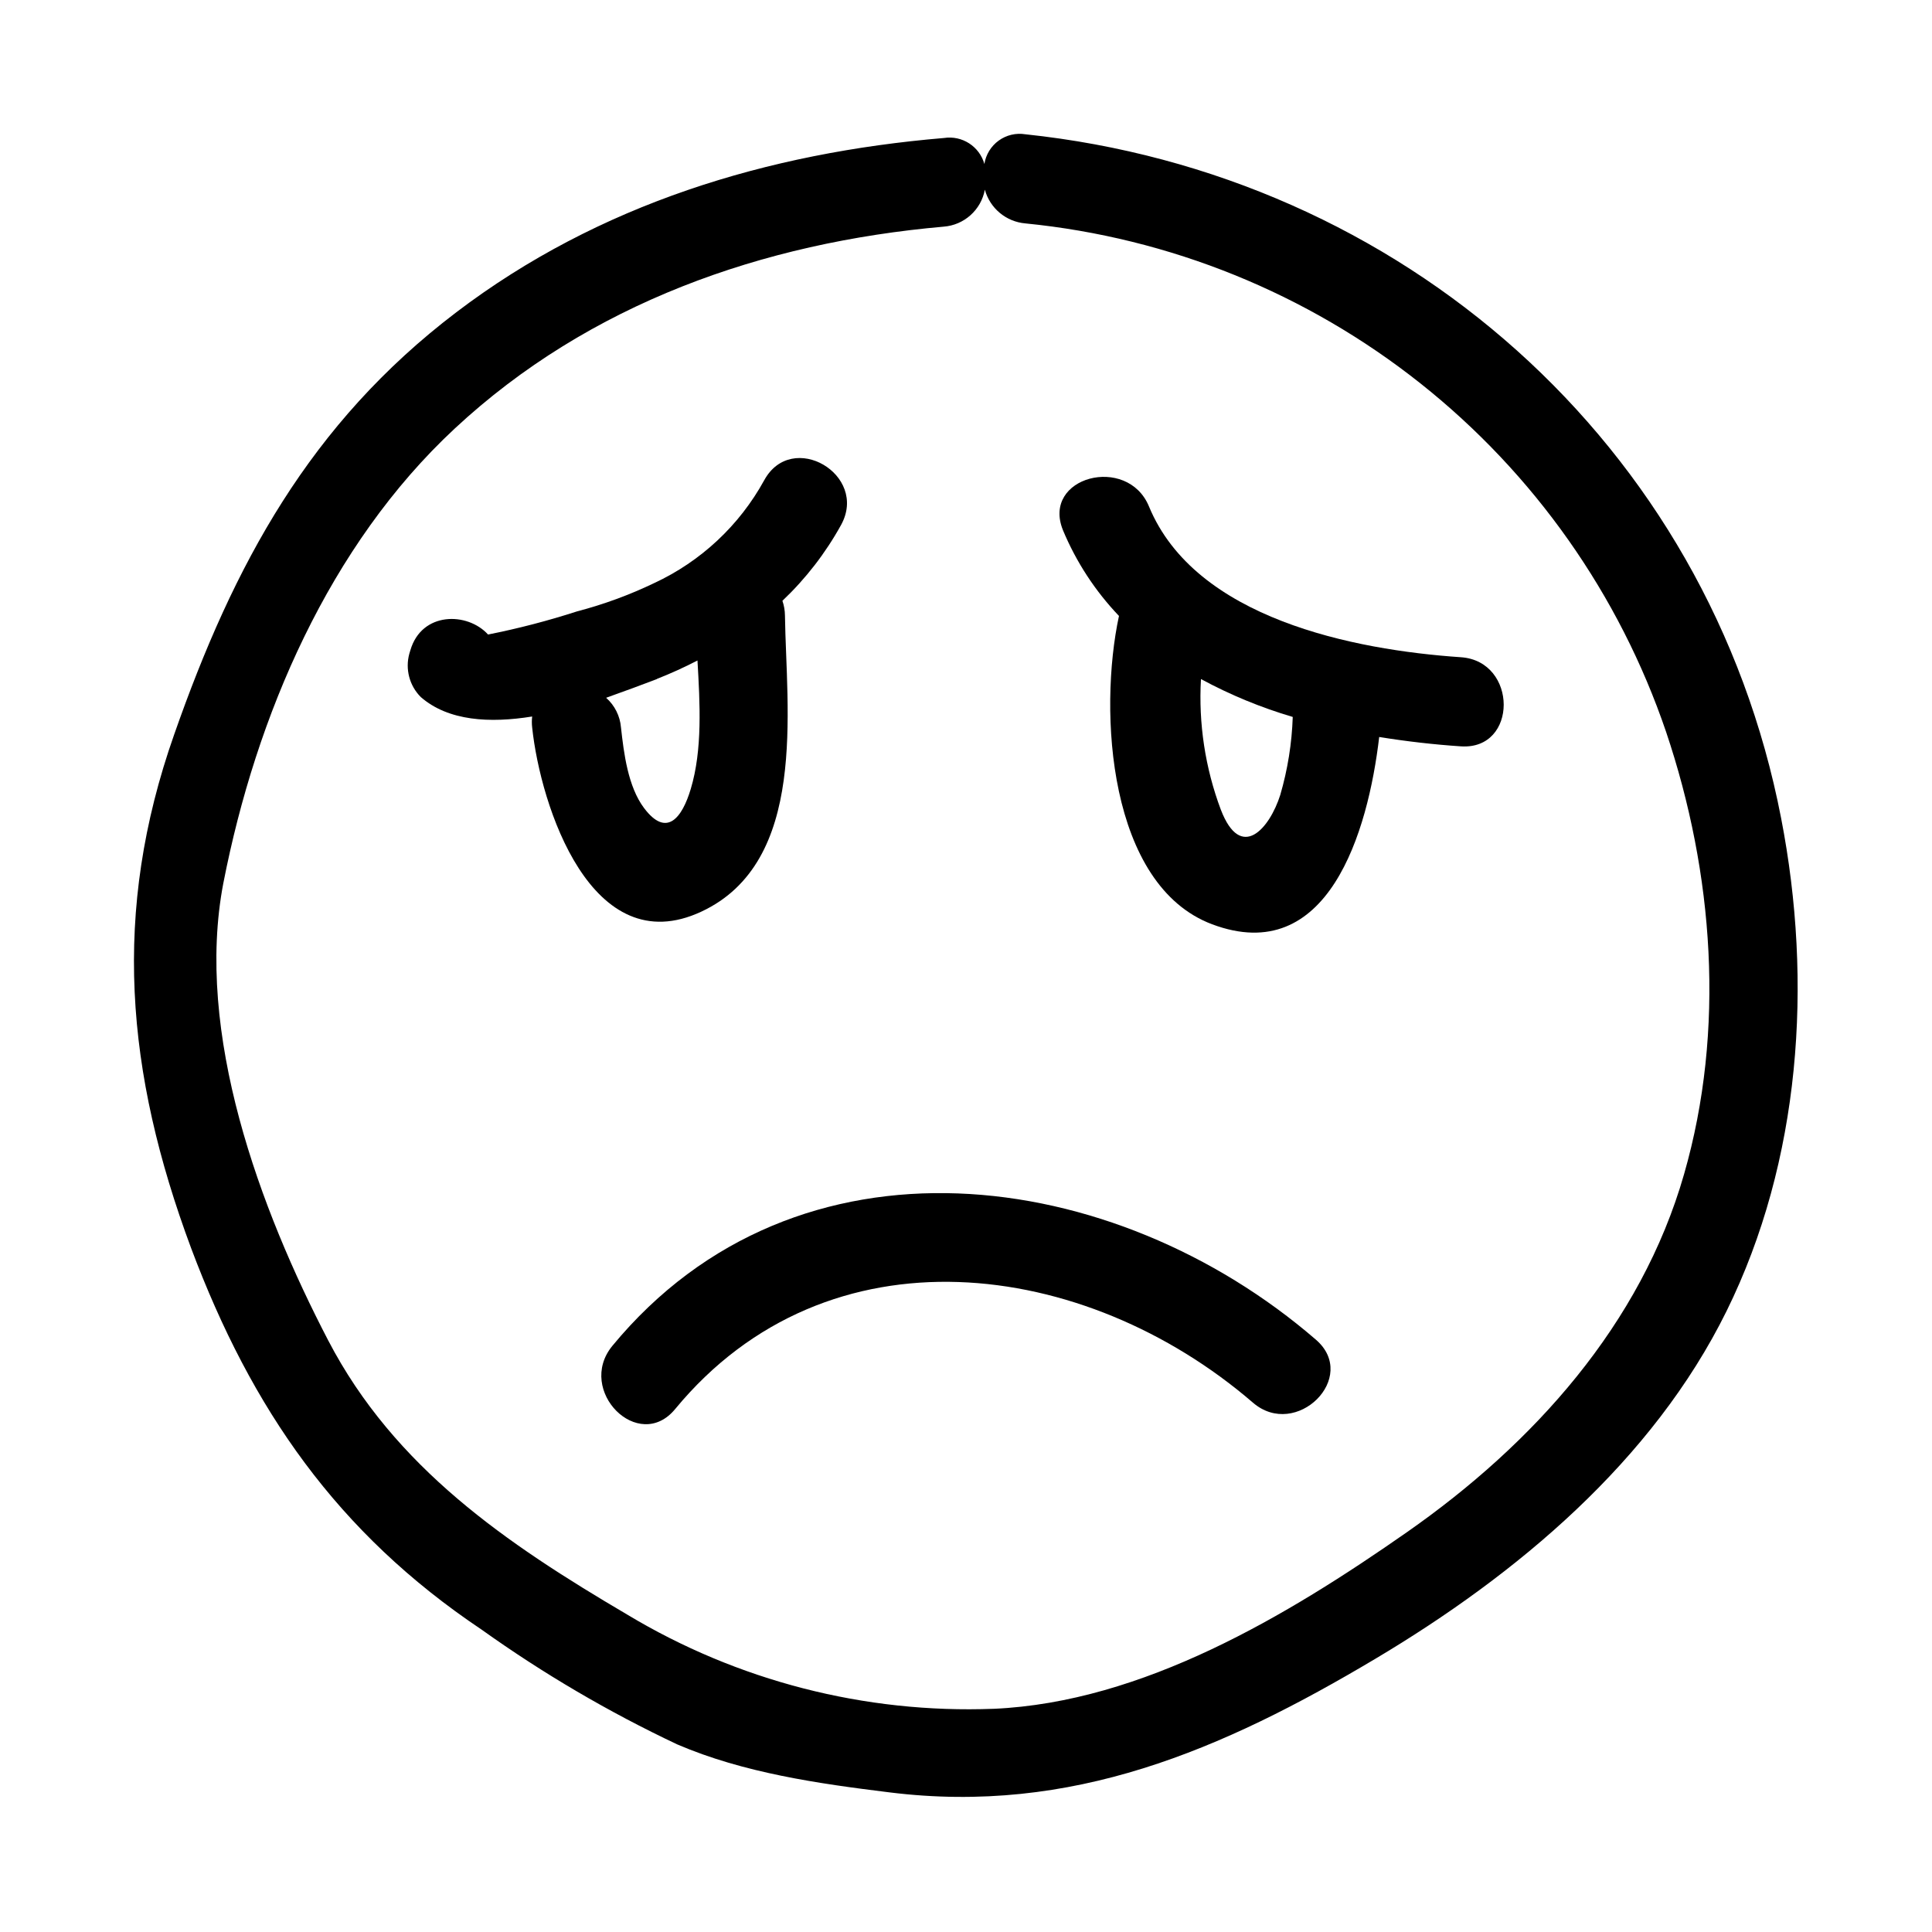 <?xml version="1.0" encoding="UTF-8"?>
<!-- Uploaded to: SVG Repo, www.svgrepo.com, Generator: SVG Repo Mixer Tools -->
<svg fill="#000000" width="800px" height="800px" version="1.1" viewBox="144 144 512 512" xmlns="http://www.w3.org/2000/svg">
 <g>
  <path d="m271.68 575.9c16.324 11.656 33.66 21.824 51.801 30.387 17.594 7.559 37.391 10.391 56.285 12.715 48.215 5.984 88.047-11.18 128.75-35.426 37.473-22.316 73.445-52.387 93.047-92.141s22.945-86.945 14.445-130.64c-19.207-99.305-100.72-170.71-200.27-181.21-2.484-0.406-5.031 0.195-7.07 1.672-2.043 1.48-3.406 3.711-3.793 6.199-1.316-4.672-5.91-7.625-10.707-6.887-46.719 3.938-91.512 17.516-129.22 46.168-38.848 29.52-59.039 66.914-74.785 111.9-16.57 47.035-12.867 89.504 4.488 136.14 16.02 42.668 38.691 75.453 77.027 101.12zm-68.484-197.9c8.66-44.32 28.023-89.465 61.324-120.44 35.66-33.18 81.672-49.277 129.54-53.492h-0.004c5.449-0.406 9.941-4.43 10.941-9.801 1.355 4.938 5.644 8.508 10.746 8.938 38.254 3.793 74.605 18.52 104.71 42.414 30.113 23.898 52.707 55.961 65.086 92.355 12.594 37.391 15.742 78.996 4.762 117.18-11.414 39.871-39.949 71.477-73.406 94.859-31.762 22.199-70.062 45.105-109.58 46.84v-0.004c-34.125 1.301-67.887-7.387-97.141-24.996-31.922-18.773-61.637-38.926-79.191-72.621-18.109-34.793-35.426-81.434-27.789-121.23z"/>
  <path d="m306.24 500.72c-9.605 11.809 7.008 28.457 16.688 16.688 40.543-49.121 108.56-40.07 153.11-1.691 11.453 9.879 28.223-6.731 16.688-16.688-53.371-46.133-137.45-57.785-186.49 1.691z"/>
  <path d="m285.03 333.88c-0.113 0.965-0.113 1.945 0 2.91 2.203 20.82 15.742 62.387 44.832 48.805 28.301-13.188 22.516-53.449 22.16-78.445v0.004c-0.008-1.34-0.234-2.668-0.672-3.938 6.188-5.863 11.43-12.648 15.551-20.113 7.32-13.344-13.066-25.27-20.387-11.809h-0.004c-6.57 11.957-16.789 21.5-29.164 27.238-6.543 3.141-13.371 5.644-20.391 7.481-7.746 2.504-15.629 4.555-23.617 6.141-5.473-6.023-17.594-6.102-20.586 4.172l-0.277 0.906 0.004-0.004c-1.133 4.098 0.027 8.488 3.031 11.496 7.32 6.375 18.301 6.965 29.52 5.156zm33.062-9.957v-0.004c3.664-1.441 7.25-3.07 10.746-4.879 0.668 11.492 1.34 23.617-1.77 34.008-2.281 7.637-6.375 13.105-12.398 5.078-4.25-5.668-5.352-14.523-6.102-21.332v-0.004c-0.25-3.031-1.66-5.852-3.938-7.871 4.84-1.73 9.684-3.504 13.461-4.961z"/>
  <path d="m440.54 307.23c-5.473 25.387-2.793 71.359 24.68 81.711 30.699 11.531 41.328-24.402 44.281-49.633 7.281 1.18 14.562 2.008 21.648 2.481 15.152 1.023 15.113-22.594 0-23.617-28.379-1.93-70.375-10.234-82.656-39.949-5.707-13.855-28.574-7.871-22.789 6.297h-0.004c3.512 8.418 8.543 16.117 14.84 22.711zm42.746 47.43c-2.832 8.934-10.43 17.75-15.742 3.938l-0.004-0.004c-4.148-11.051-5.945-22.848-5.273-34.637 7.734 4.188 15.891 7.551 24.324 10.039-0.23 7-1.344 13.941-3.305 20.664z"/>
 </g>
</svg>